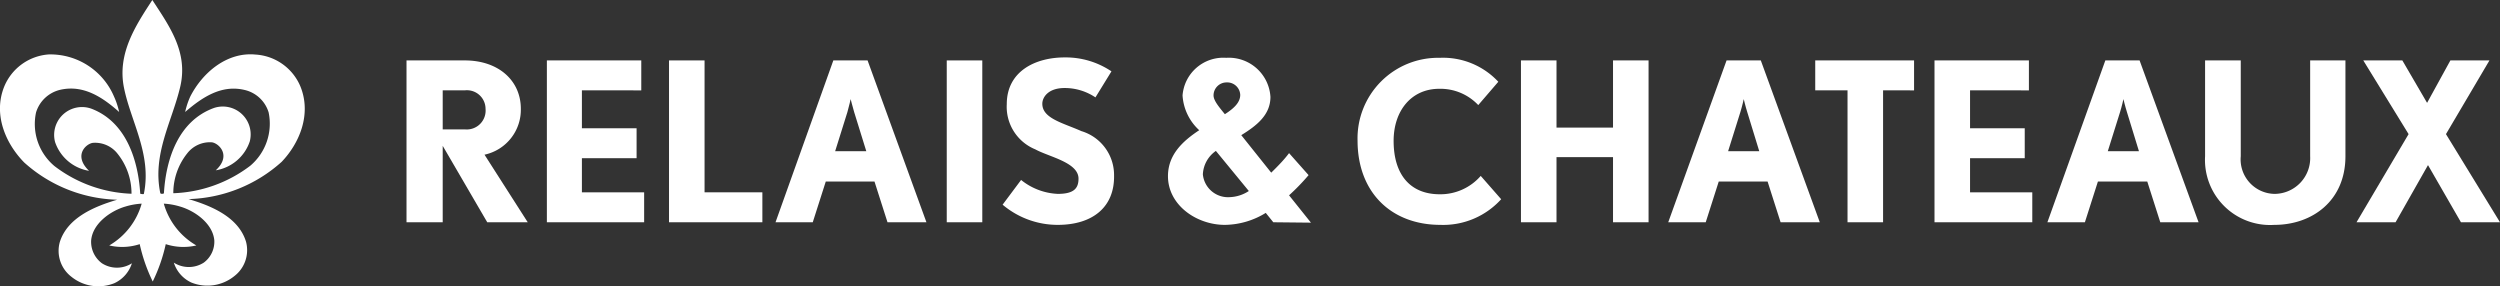 <svg xmlns="http://www.w3.org/2000/svg" xmlns:xlink="http://www.w3.org/1999/xlink" viewBox="0 0 192 22" height="22" width="192"><rect x="0" y="0" width="192" height="22" fill="#333333" stroke="none"/><defs><style>.cls-1{fill:none;}.cls-2{clip-path:url(#clip-path);}.cls-3{fill:#fff;}.cls-4{fill:#ffffff;}</style></defs><g id="Layer_2" data-name="Layer 2"><g id="Layer_1-2" data-name="Layer 1"><g class="cls-2"><path class="cls-3" d="M35.69,6.94H34v3h1.74a1.45,1.45,0,0,0,1.55-1.58A1.43,1.43,0,0,0,35.69,6.94Zm1.73,10.13L34,11.2v5.87H31.22V4.64h4.47C38.31,4.64,40,6.21,40,8.35a3.53,3.53,0,0,1-2.79,3.53l3.32,5.19Z"/><path class="cls-3" d="M42,17.07V4.64h7.25v2.3H44.69V9.85h4.2v2.3h-4.2v2.62h4.78v2.3Z"/><path class="cls-3" d="M51.38,17.07V4.64h2.73V14.77h4.44v2.3Z"/><path class="cls-3" d="M65.6,8.61c-.13-.44-.27-1-.27-1s-.12.55-.25,1l-.94,3h2.39Zm2.56,8.46-1-3.13H63.42l-1,3.13H59.56L64,4.64h2.63l4.52,12.43Z"/><path class="cls-3" d="M75.44,4.64H72.71V17.07h2.73Z"/><path class="cls-3" d="M81.23,17.27A6.55,6.55,0,0,1,77,15.72l1.42-1.9a4.82,4.82,0,0,0,2.82,1.07c1.24,0,1.59-.43,1.59-1.17,0-1.25-2.27-1.67-3.32-2.25A3.53,3.53,0,0,1,77.32,8c0-2.55,2.23-3.59,4.44-3.59a6.29,6.29,0,0,1,3.6,1.07l-1.23,2a4.22,4.22,0,0,0-2.37-.72c-1.27,0-1.71.72-1.71,1.21,0,1.13,1.59,1.47,3,2.1a3.52,3.52,0,0,1,2.51,3.42C85.6,15.89,83.93,17.27,81.23,17.27Z"/><path class="cls-3" d="M94.2,6.33a1,1,0,0,0-1,1c0,.4.44.91.87,1.44.69-.44,1.18-.9,1.18-1.48A1,1,0,0,0,94.2,6.33Zm-.82,5.26a2.32,2.32,0,0,0-1,1.8,1.94,1.94,0,0,0,2.08,1.75,2.85,2.85,0,0,0,1.45-.47Zm4.41,5.48-.58-.72a6.1,6.1,0,0,1-3.14.92c-2.19,0-4.37-1.53-4.37-3.74,0-1.67,1.16-2.71,2.4-3.53a3.94,3.94,0,0,1-1.28-2.67,3.14,3.14,0,0,1,3.35-2.89,3.2,3.2,0,0,1,3.4,3c0,1.39-1.06,2.21-2.24,2.94l2.3,2.88c.52-.51,1-1,1.37-1.5l1.5,1.69A16.79,16.79,0,0,1,99,15l1.68,2.1Z"/><path class="cls-3" d="M110.63,17.27c-3.79,0-6.37-2.5-6.37-6.48a6.19,6.19,0,0,1,6.32-6.35,5.8,5.8,0,0,1,4.49,1.84l-1.54,1.79a4,4,0,0,0-3-1.25c-2.14,0-3.5,1.69-3.5,4,0,2.55,1.24,4.1,3.55,4.1a4.11,4.11,0,0,0,3.14-1.41l1.57,1.79A6,6,0,0,1,110.63,17.27Z"/><path class="cls-3" d="M123.88,17.07v-5h-4.34v5h-2.73V4.64h2.73V9.8h4.34V4.64h2.73V17.07Z"/><path class="cls-3" d="M134.19,8.61c-.14-.44-.27-1-.27-1s-.12.55-.26,1l-.94,3h2.39Zm2.56,8.46-1-3.13H132l-1,3.13h-2.88L132.6,4.64h2.63l4.53,12.43Z"/><path class="cls-3" d="M144.62,6.94V17.07h-2.73V6.94h-2.48V4.64H147v2.3Z"/><path class="cls-3" d="M148.57,17.07V4.64h7.25v2.3H151.3V9.85h4.2v2.3h-4.2v2.62h4.78v2.3Z"/><path class="cls-3" d="M163.35,8.61c-.14-.44-.27-1-.27-1s-.12.55-.26,1l-.94,3h2.39Zm2.56,8.46-1-3.13h-3.79l-1,3.13h-2.88l4.45-12.43h2.63l4.53,12.43Z"/><path class="cls-3" d="M174.67,17.27A5,5,0,0,1,169.35,12V4.64h2.74V12a2.65,2.65,0,0,0,2.58,2.89A2.75,2.75,0,0,0,177.42,12V4.64h2.71V12C180.13,15.43,177.57,17.27,174.67,17.27Z"/><path class="cls-3" d="M189,17.07l-2.53-4.39-2.49,4.39h-3l4-6.77L181.5,4.64h3l1.9,3.26,1.79-3.26h3l-3.34,5.66L192,17.07Z"/><path class="cls-4" d="M9,15.34c-1.72.51-3.82,1.36-4.41,3.26a2.51,2.51,0,0,0,.9,2.66,3.29,3.29,0,0,0,3.29.49,2.52,2.52,0,0,0,1.35-1.53l0,0a2.13,2.13,0,0,1-2.3,0A2.05,2.05,0,0,1,7,18.47c.11-1.31,1.5-2.28,2.64-2.61a5.26,5.26,0,0,1,1.24-.22,5.41,5.41,0,0,1-2.49,3.21v0a4.33,4.33,0,0,0,2.34-.1,12.78,12.78,0,0,0,1,2.87,12.72,12.72,0,0,0,1-2.87,4.36,4.36,0,0,0,2.35.1v0a5.39,5.39,0,0,1-2.5-3.21,5.26,5.26,0,0,1,1.24.22c1.15.33,2.53,1.31,2.64,2.61a2,2,0,0,1-.81,1.7,2.13,2.13,0,0,1-2.3,0l0,0a2.52,2.52,0,0,0,1.35,1.53,3.29,3.29,0,0,0,3.29-.49,2.51,2.51,0,0,0,.9-2.66c-.59-1.9-2.69-2.75-4.41-3.26a11.14,11.14,0,0,0,7.15-2.86C23,11,23.93,8.78,23.08,6.66a4,4,0,0,0-3.46-2.47c-2.19-.21-4.06,1.38-5,3.21a5.83,5.83,0,0,0-.4,1.2C15.52,7.48,17,6.48,18.79,6.91a2.52,2.52,0,0,1,1.84,1.72,4.23,4.23,0,0,1-1.41,4.1,10.33,10.33,0,0,1-5.91,2.11,4.89,4.89,0,0,1,1.06-3.05,2.2,2.2,0,0,1,1.9-.86c.52.06,1.54,1,.3,2.15l0,0a3.32,3.32,0,0,0,2.61-2.21,2.14,2.14,0,0,0-2.77-2.57c-2.71,1-3.66,3.9-3.82,6.53,0,.06-.25.09-.28,0-.62-3,.9-5.49,1.53-8.16S13,2,11.7,0C10.39,2,9,4.13,9.52,6.73s2.15,5.13,1.53,8.15c0,.07-.28,0-.28,0C10.61,12.24,9.66,9.34,7,8.34a2.14,2.14,0,0,0-2.77,2.57,3.32,3.32,0,0,0,2.61,2.21l0,0c-1.24-1.19-.22-2.09.3-2.15a2.19,2.19,0,0,1,1.9.85,4.88,4.88,0,0,1,1.06,3.06,10.34,10.34,0,0,1-5.91-2.12A4.21,4.21,0,0,1,2.77,8.63,2.55,2.55,0,0,1,4.61,6.9c1.8-.42,3.28.58,4.54,1.7a5.83,5.83,0,0,0-.4-1.2,5.31,5.31,0,0,0-5-3.22A4,4,0,0,0,.32,6.66C-.53,8.78.41,11,1.86,12.48A11.14,11.14,0,0,0,9,15.34Z"/></g></g></g></svg>